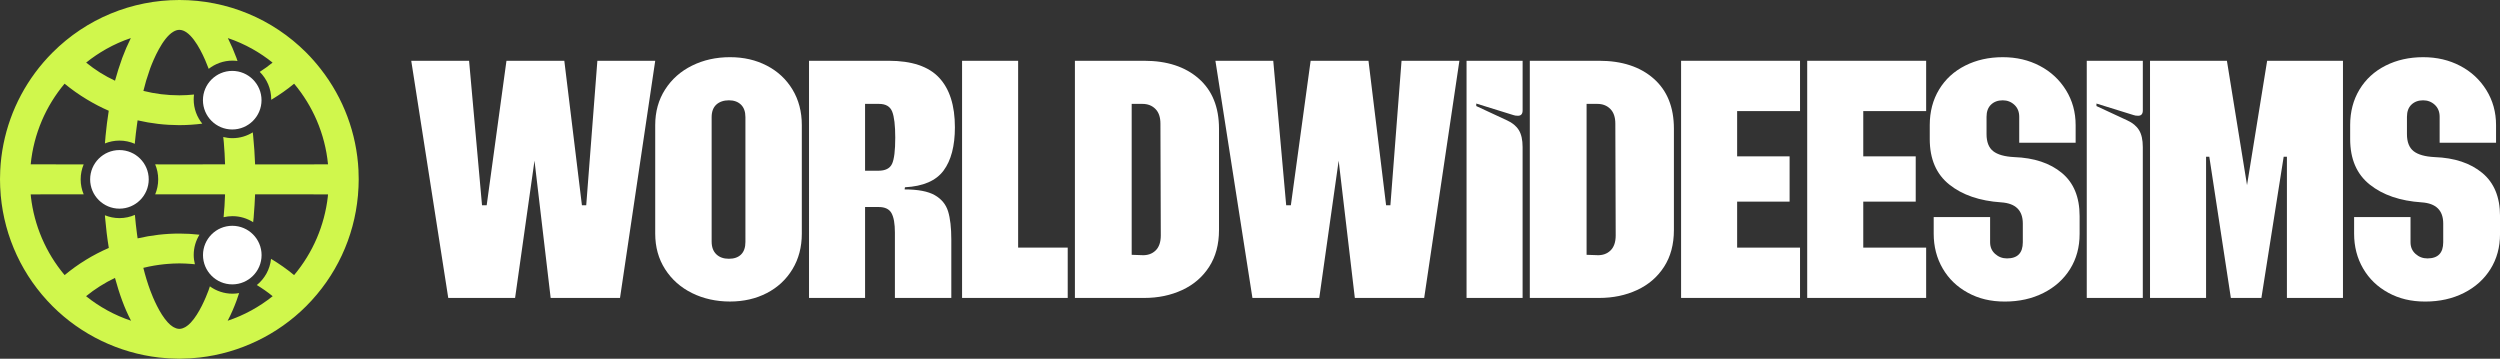 <svg xmlns="http://www.w3.org/2000/svg" id="Layer_2" data-name="Layer 2" width="2706.45" height="388.34" viewBox="0 0 2706.45 388.34"><rect x="0" y="0" width="2706.45" height="388.34" fill="#333333" stroke="none"/><defs><style> .cls-1 { fill: #fff; } .cls-2 { fill: #d0f74c; fill-rule: evenodd; } </style></defs><g id="Layer_1-2" data-name="Layer 1"><g><path class="cls-2" d="m388.11,184.52c-1.97-40.08-16.25-78.19-40.76-109.61-4.9-6.28-10.17-12.33-15.87-18.04C294.95,20.34,245.83,0,194.18,0h0c-51.66,0-100.77,20.34-137.3,56.87-6.85,6.85-13.13,14.14-18.81,21.81C15.32,109.35,2.13,146.04.24,184.52c-.16,3.2-.24,6.43-.24,9.65,0,5.54.28,11.04.74,16.51.03.34.02.7.05,1.04,0,.05.03.08.04.13,4.09,45.09,23.71,87.28,56.04,119.61,30.98,30.98,71.97,50.62,115.25,55.58,0,0,0,0,0,0,.01,0,.02,0,.03,0,6.97.8,13.99,1.24,21.04,1.26.27,0,.54.02.81.03.05,0,.11,0,.16,0s.11,0,.16,0c.27,0,.54-.02.81-.03,7.06-.02,14.07-.46,21.04-1.26.01,0,.02,0,.03,0,0,0,0,0,0,0,43.28-4.96,84.27-24.6,115.25-55.58,32.33-32.34,51.96-74.53,56.04-119.62,0-.05.03-.08.04-.13.03-.34.02-.69.05-1.03.46-5.47.75-10.98.75-16.52,0-3.23-.08-6.45-.24-9.65h0ZM114.96,53.07h0c8.49-4.75,17.4-8.77,26.69-11.86-3.5,7.02-6.6,14.18-9.3,21.47-.13.35-.23.71-.36,1.07-2.82,7.73-5.26,15.6-7.48,23.63-5.59-2.61-10.98-5.55-16.18-8.79-.02-.02-.04-.03-.06-.04-.04-.03-.09-.06-.13-.09-5.15-3.26-10.11-6.83-14.87-10.7,6.83-5.52,14.11-10.4,21.7-14.69h0Zm-21.8,267.59h0c9.65-7.87,20.17-14.48,31.31-19.81,2.33,8.43,4.87,16.71,7.88,24.81,2.73,7.37,5.86,14.61,9.54,21.56-17.74-5.88-34.19-14.94-48.73-26.56h0Zm261.76-107.91h0c-3.58,31.32-16.18,60.82-36.54,85.07-7.83-6.52-16.2-12.36-24.96-17.6-1.15,11.42-6.92,21.5-15.38,28.36,5.96,3.64,11.71,7.63,17.15,12.08-14.54,11.62-31,20.68-48.73,26.56,3.68-6.95,6.81-14.19,9.54-21.56,1.03-2.76,1.93-5.58,2.86-8.38-2.34.41-4.74.66-7.19.66-9.13,0-17.57-2.97-24.46-7.94-.51,1.47-.95,2.97-1.49,4.43-2.94,7.94-10.06,24.98-19.01,34.61-.81.88-1.64,1.68-2.48,2.42-.3.27-.61.5-.92.74-.66.53-1.32,1.01-1.99,1.44-.35.22-.7.43-1.05.62-.68.37-1.37.67-2.06.93-.32.12-.64.26-.97.36-1.01.29-2.02.48-3.05.48,0,0,0,0,0,0,0,0-.01,0-.01,0-1.03,0-2.04-.19-3.05-.48-.33-.09-.65-.24-.97-.36-.69-.26-1.38-.56-2.06-.93-.35-.19-.7-.4-1.05-.62-.67-.43-1.33-.91-1.99-1.44-.31-.25-.62-.48-.92-.74-.84-.74-1.66-1.54-2.47-2.41-8.95-9.62-16.08-26.68-19.02-34.62-2.97-8-5.42-16.19-7.49-24.46,3.94-1,7.92-1.79,11.91-2.48,3.49-.58,6.99-1.07,10.5-1.43,1.19-.13,2.39-.23,3.58-.33,4.33-.34,8.67-.58,13.02-.58h.01c4.35,0,8.69.24,13.02.58,1.2.09,2.39.2,3.58.33.07,0,.13.02.2.03-.81-3.25-1.28-6.63-1.28-10.12,0-8.03,2.3-15.5,6.23-21.89-7.23-.8-14.48-1.23-21.75-1.23h0c-15.17,0-30.32,1.77-45.21,5.2-.27-1.75-.48-3.5-.73-5.26-.9-6.7-1.63-13.42-2.22-20.17-5.13,2.24-10.78,3.5-16.72,3.5-5.56,0-10.85-1.11-15.71-3.08.02.24.03.48.04.72.04.54.05,1.08.09,1.62.01.12.05.23.06.35.95,10.95,2.24,21.85,4.01,32.68-17.3,7.5-33.42,17.4-47.83,29.4-20.37-24.25-32.96-53.75-36.54-85.07,0-.07.03-.13.02-.2-.08-.7-.15-1.41-.22-2.11l43.29-.07,14.08.02c-2.1-4.99-3.27-10.48-3.27-16.22s1.17-11.23,3.27-16.22l-14.42.02-42.94-.06c1.59-16.45,5.72-32.37,12.1-47.33,6.15-14.35,14.38-27.83,24.58-39.98,7.61,6.26,15.66,11.92,24.05,16.98,7.62,4.61,15.55,8.76,23.76,12.32-1.44,9.06-2.57,18.15-3.45,27.26-.27,2.7-.45,5.42-.68,8.13,4.86-1.97,10.15-3.08,15.7-3.08,5.92,0,11.54,1.24,16.65,3.46.04-.47.06-.95.1-1.42.02-.16.03-.31.04-.47.53-6.04,1.31-12.04,2.12-18.04.25-1.82.47-3.64.76-5.45,14.72,3.39,29.69,5.15,44.69,5.19.17,0,.34.01.51.01h0c.17,0,.34-.01.51-.01,8.12-.02,16.23-.59,24.3-1.6-5.8-7.2-9.29-16.33-9.29-26.27,0-1.79.15-3.53.37-5.26-5.16.51-10.33.83-15.52.84-.12,0-.25.01-.37.01s-.25-.01-.37-.01c-12.96-.03-25.9-1.57-38.56-4.78,1.77-7.4,3.95-14.62,6.46-21.72.33-.92.59-1.86.93-2.77,3.57-9.61,13.25-32.56,24.9-39.51,2.16-1.29,4.37-2.09,6.64-2.09,2.72,0,5.38,1.06,7.93,2.86,11.07,7.8,20.17,29.49,23.6,38.74.08.2.14.41.21.62,7.12-5.55,16.04-8.9,25.75-8.9,1.86,0,3.67.16,5.46.4-.23-.64-.42-1.29-.65-1.92-.17-.47-.31-.95-.48-1.42-2.71-7.29-5.8-14.45-9.3-21.47,9.27,3.09,18.17,7.1,26.66,11.84,7.61,4.3,14.9,9.18,21.74,14.71-4.45,3.62-9.1,6.96-13.9,10.04,7.68,7.61,12.45,18.15,12.45,29.79,0,.14-.02.27-.02.41.26-.15.53-.29.78-.44,8.39-5.06,16.44-10.71,24.04-16.97,10.15,12.11,18.36,25.53,24.51,39.82,6.42,15.01,10.57,30.98,12.17,47.49l-42.94.06-36.01-.04c-.39-10.35-1.09-20.67-2.11-30.95-.12-1.23-.28-2.46-.41-3.7-6.4,3.96-13.92,6.28-21.98,6.28-3.45,0-6.78-.46-9.98-1.25.2,1.82.42,3.63.58,5.46.01.16.03.31.04.47.68,7.86,1.12,15.75,1.35,23.67l-49.47.05-26.18-.03c2.1,5,3.27,10.48,3.27,16.23s-1.17,11.24-3.27,16.23l26.18-.03,49.47.05c-.23,8.29-.83,16.52-1.59,24.74,3.09-.73,6.3-1.15,9.61-1.15,8.24,0,15.91,2.42,22.4,6.54.15-1.6.36-3.2.5-4.81.01-.12.05-.23.06-.35.04-.54.05-1.08.09-1.62.64-7.77,1.15-15.55,1.45-23.36l35.67-.04,43.29.07c-.07.71-.14,1.41-.22,2.11,0,.07.02.13.02.2h0Z"></path><path class="cls-1" d="m129.3,162.46c-17.49,0-31.71,14.23-31.71,31.71s14.23,31.71,31.71,31.71,31.71-14.22,31.71-31.71-14.23-31.71-31.71-31.71h0Z"></path><path class="cls-1" d="m251.47,244.44c-17.49,0-31.71,14.22-31.71,31.71s14.22,31.71,31.71,31.71,31.71-14.22,31.71-31.71-14.22-31.71-31.71-31.71h0Z"></path><path class="cls-1" d="m251.41,76.75c-17.49,0-31.71,14.23-31.71,31.71s14.22,31.71,31.71,31.71,31.71-14.22,31.71-31.71-14.22-31.71-31.71-31.71h0Z"></path></g><g><path class="cls-1" d="m445.19,65.8h62.63l14,156.38h5.06l21.4-156.38h62.63l19.06,156.38h4.67l12.06-156.38h62.63l-38.12,256.74h-75.08l-17.5-148.6-21.01,148.6h-72.35l-40.07-256.74Z"></path><path class="cls-1" d="m749.2,317.29c-12.32-6.09-22.05-14.72-29.18-25.87-7.14-11.15-10.7-23.98-10.7-38.51v-117.48c0-14.52,3.56-27.36,10.7-38.51,7.13-11.15,16.85-19.77,29.18-25.87,12.31-6.09,26-9.14,41.04-9.14s28.07,3.05,39.87,9.14c11.8,6.1,21.07,14.72,27.81,25.87,6.74,11.15,10.11,23.99,10.11,38.51v117.48c0,14.53-3.37,27.36-10.11,38.51-6.75,11.15-16.02,19.78-27.81,25.87-11.8,6.09-25.09,9.14-39.87,9.14s-28.73-3.05-41.04-9.14Zm26.26-42.01c3.37,3.25,7.91,4.86,13.62,4.86s10.11-1.56,13.23-4.67,4.67-7.65,4.67-13.62V126.87c0-5.96-1.62-10.5-4.86-13.62-3.25-3.11-7.59-4.67-13.03-4.67s-10.25,1.56-13.62,4.67c-3.37,3.11-5.06,7.65-5.06,13.62v134.6c0,5.97,1.68,10.57,5.06,13.81Z"></path><path class="cls-1" d="m875.82,65.8h86.36c24.9,0,43.05,6.1,54.46,18.28,11.41,12.19,17.12,30.09,17.12,53.68,0,20.23-4.08,35.86-12.25,46.88-8.17,11.03-22.11,17.06-41.82,18.09l-.39,2.33c14.52,0,25.41,2.08,32.68,6.22,7.26,4.15,12.06,9.99,14.39,17.5,2.33,7.52,3.5,17.77,3.5,30.73v63.02h-61.07v-70.8c0-9.59-1.23-16.59-3.7-21.01-2.47-4.41-7.07-6.61-13.81-6.61h-14.78v98.42h-60.68V65.8Zm75.08,119.03c7.52,0,12.45-2.46,14.78-7.39,2.33-4.92,3.5-14.39,3.5-28.4,0-13.23-1.11-22.62-3.31-28.2-2.21-5.57-6.94-8.36-14.2-8.36h-15.17v72.35h14.39Z"></path><path class="cls-1" d="m1041.53,65.8h60.68v202.28h53.68v54.46h-114.37V65.8Z"></path><path class="cls-1" d="m1163.68,65.8h75.08c24.63,0,44.28,6.42,58.93,19.26,14.65,12.84,21.98,30.93,21.98,54.27v109.7c0,15.56-3.57,28.85-10.7,39.87-7.14,11.03-16.86,19.39-29.18,25.09-12.32,5.71-26,8.56-41.04,8.56h-75.08V65.8Zm72.74,210.45c5.96.26,10.83-1.42,14.59-5.06,3.76-3.63,5.64-9.07,5.64-16.34l-.39-120.98c0-7-1.82-12.31-5.45-15.95-3.63-3.63-8.3-5.45-14-5.45h-11.67v163.38l11.28.39Z"></path><path class="cls-1" d="m1315.77,65.8h62.63l14,156.38h5.06l21.4-156.38h62.63l19.06,156.38h4.67l12.06-156.38h62.63l-38.12,256.74h-75.08l-17.5-148.6-21.01,148.6h-72.35l-40.07-256.74Z"></path><path class="cls-1" d="m1587.68,65.8h60.68v53.68c0,3.89-1.69,5.84-5.06,5.84-2.08,0-3.76-.26-5.06-.78l-40.07-12.45v2.72l33.45,15.56c5.7,2.6,9.92,6.1,12.64,10.5,2.72,4.41,4.08,10.5,4.08,18.28v163.38h-60.68V65.8Z"></path><path class="cls-1" d="m1656.15,65.8h75.08c24.63,0,44.28,6.42,58.93,19.26,14.65,12.84,21.98,30.93,21.98,54.27v109.7c0,15.56-3.57,28.85-10.7,39.87-7.14,11.03-16.86,19.39-29.18,25.09-12.32,5.71-26,8.56-41.04,8.56h-75.08V65.8Zm72.74,210.45c5.96.26,10.83-1.42,14.59-5.06,3.76-3.63,5.64-9.07,5.64-16.34l-.39-120.98c0-7-1.82-12.31-5.45-15.95-3.63-3.63-8.3-5.45-14-5.45h-11.67v163.38l11.28.39Z"></path><path class="cls-1" d="m1819.91,65.8h128.76v54.46h-68.08v49.01h56.79v49.01h-56.79v49.79h68.08v54.46h-128.76V65.8Z"></path><path class="cls-1" d="m1956.45,65.8h128.76v54.46h-68.08v49.01h56.79v49.01h-56.79v49.79h68.08v54.46h-128.76V65.8Z"></path><path class="cls-1" d="m2130.34,316.9c-11.67-6.35-20.75-15.1-27.23-26.26-6.49-11.15-9.73-23.73-9.73-37.73v-17.89h61.07v27.23c0,5.19,1.81,9.4,5.45,12.64,3.63,3.25,7.91,4.86,12.84,4.86,11.41,0,17.12-5.83,17.12-17.5v-20.23c0-14.26-7.78-21.91-23.34-22.95-23.34-1.56-42.08-7.97-56.21-19.26-14.14-11.28-21.2-27.68-21.2-49.21v-15.17c0-14.52,3.37-27.36,10.11-38.51,6.74-11.15,16.14-19.77,28.2-25.87,12.06-6.09,25.61-9.14,40.65-9.14s28.14,3.11,40.07,9.34c11.93,6.22,21.4,14.98,28.4,26.26,7,11.28,10.5,23.92,10.5,37.93v19.06h-61.07v-28.01c0-5.45-1.75-9.79-5.25-13.03-3.5-3.24-7.72-4.86-12.64-4.86-5.19,0-9.4,1.56-12.64,4.67-3.25,3.11-4.86,7.52-4.86,13.23v18.67c0,8.56,2.4,14.72,7.2,18.48,4.8,3.76,12.38,5.9,22.76,6.42,21.52.78,38.71,6.49,51.54,17.12,12.84,10.64,19.26,26.2,19.26,46.68v19.45c0,14.27-3.44,26.91-10.31,37.93-6.87,11.03-16.47,19.65-28.79,25.87-12.32,6.22-26.26,9.34-41.82,9.34s-28.4-3.18-40.07-9.53Z"></path><path class="cls-1" d="m2259.1,65.8h60.68v53.68c0,3.89-1.69,5.84-5.06,5.84-2.08,0-3.76-.26-5.06-.78l-40.07-12.45v2.72l33.45,15.56c5.7,2.6,9.92,6.1,12.64,10.5,2.72,4.41,4.08,10.5,4.08,18.28v163.38h-60.68V65.8Z"></path><path class="cls-1" d="m2327.56,65.8h83.25l21.78,134.6,21.78-134.6h82.08v256.74h-60.68v-152.88h-3.5l-24.12,152.88h-33.06l-23.34-152.88h-3.5v152.88h-60.68V65.8Z"></path><path class="cls-1" d="m2585.47,316.9c-11.67-6.35-20.75-15.1-27.23-26.26-6.49-11.15-9.73-23.73-9.73-37.73v-17.89h61.07v27.23c0,5.19,1.81,9.4,5.45,12.64,3.63,3.25,7.91,4.86,12.84,4.86,11.41,0,17.12-5.83,17.12-17.5v-20.23c0-14.26-7.78-21.91-23.34-22.95-23.34-1.56-42.08-7.97-56.21-19.26-14.14-11.28-21.2-27.68-21.2-49.21v-15.17c0-14.52,3.37-27.36,10.11-38.51,6.74-11.15,16.14-19.77,28.2-25.87,12.06-6.09,25.61-9.14,40.65-9.14s28.14,3.11,40.07,9.34c11.93,6.22,21.4,14.98,28.4,26.26,7,11.28,10.5,23.92,10.5,37.93v19.06h-61.07v-28.01c0-5.45-1.75-9.79-5.25-13.03-3.5-3.24-7.72-4.86-12.64-4.86-5.19,0-9.4,1.56-12.64,4.67-3.25,3.11-4.86,7.52-4.86,13.23v18.67c0,8.56,2.4,14.72,7.2,18.48,4.8,3.76,12.38,5.9,22.76,6.42,21.52.78,38.71,6.49,51.54,17.12,12.84,10.64,19.26,26.2,19.26,46.68v19.45c0,14.27-3.44,26.91-10.31,37.93-6.87,11.03-16.47,19.65-28.79,25.87-12.32,6.22-26.26,9.34-41.82,9.34s-28.4-3.18-40.07-9.53Z"></path></g></g></svg>